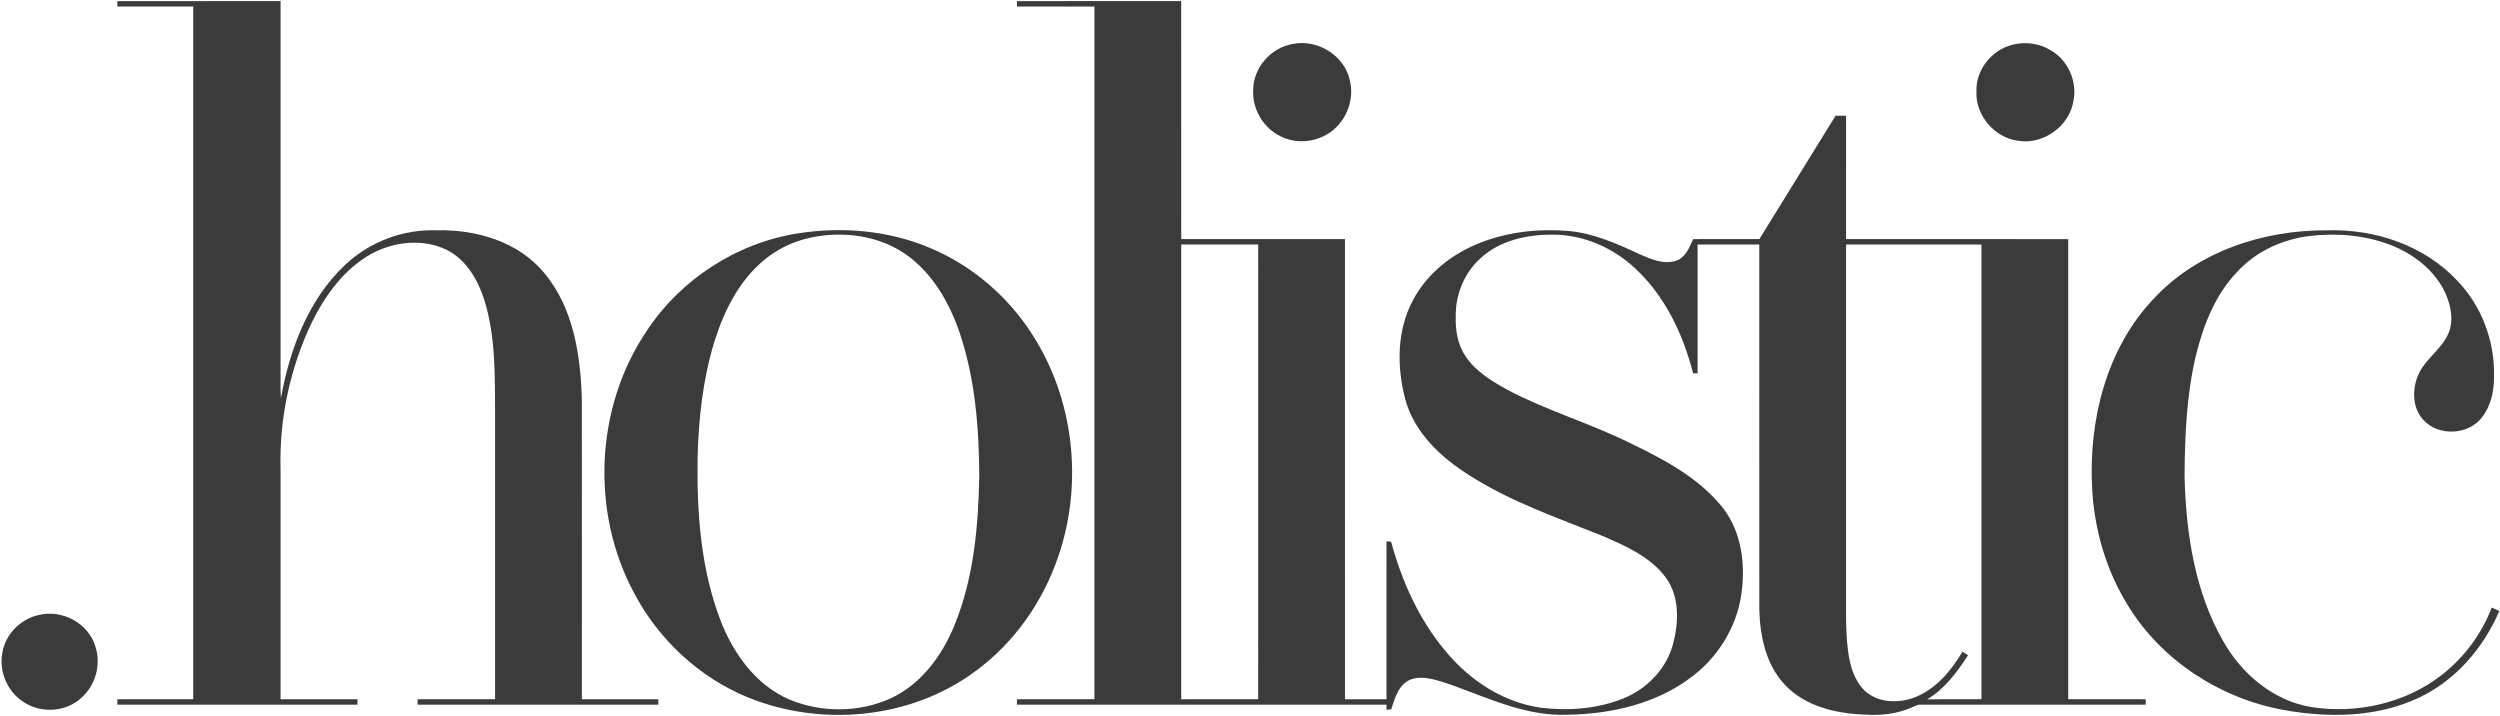 <svg xmlns="http://www.w3.org/2000/svg" width="1145" height="328" viewBox="0 0 1145 328" fill="none"><path d="M53.74 0.51C78.66 0.48 103.58 0.5 128.5 0.5C128.5 57.67 128.5 114.84 128.5 172.01C128.51 175.43 128.41 178.85 128.68 182.27C132.7 159.87 141.25 137.1 158.16 121.22C169.32 110.73 184.69 104.91 200 105.49C217.99 105.02 237.29 110.61 249.14 124.87C262.63 140.87 265.91 162.63 266.48 182.89C266.54 228.67 266.48 274.46 266.5 320.25C278.17 320.25 289.83 320.25 301.49 320.25C301.5 320.87 301.51 322.11 301.52 322.74C264.76 322.77 228 322.75 191.25 322.75C191.25 322.12 191.25 320.88 191.25 320.25C203.08 320.24 214.92 320.25 226.75 320.24C226.75 276.84 226.75 233.44 226.75 190.03C226.62 172.38 227.11 154.3 221.78 137.25C218.82 128.07 213.5 118.88 204.57 114.42C193.8 109.2 180.65 110.58 170.29 116.15C157.74 123.04 148.99 135.12 142.77 147.74C132.85 168.61 127.84 191.86 128.5 214.97C128.5 250.06 128.5 285.15 128.5 320.25C140.25 320.25 152 320.24 163.75 320.25C163.75 320.88 163.75 322.12 163.75 322.75C127.09 322.76 90.42 322.75 53.75 322.75C53.75 322.13 53.75 320.87 53.75 320.25C65.33 320.24 76.91 320.25 88.5 320.24C88.5 214.5 88.5 108.75 88.5 3C76.92 3 65.33 3 53.75 3C53.75 2.38 53.74 1.13 53.74 0.51Z" fill="#3B3B3B"></path><path d="M465.74 0.51C490.82 0.47 515.9 0.52 540.98 0.49C541.02 36.82 540.99 73.16 541 109.5C566 109.49 590.99 109.51 615.99 109.49C616.02 179.74 615.99 249.99 616 320.25C622.33 320.25 628.66 320.25 635 320.25C635 296.13 634.99 272.01 635.01 247.9C635.53 247.95 636.59 248.06 637.12 248.11C642.02 266.12 649.84 283.6 661.87 298C672.89 311.45 688.42 321.74 705.86 324.15C718.53 325.66 731.77 324.66 743.67 319.81C754.4 315.45 763.27 306.26 766.25 294.95C768.93 284.87 769.33 273.04 762.76 264.3C755.49 254.66 743.95 249.77 733.17 245.13C712.77 236.96 691.77 229.72 673.15 217.8C660.05 209.64 647.76 198.22 643.61 182.85C639.66 167.92 639.73 151.16 647.23 137.31C653.75 125.03 665.34 116.03 678.18 111.09C691.03 106.06 705.1 104.65 718.79 105.82C730.11 106.94 740.6 111.61 750.79 116.36C756.02 118.66 761.93 121.32 767.71 119.4C772.01 117.92 773.75 113.31 775.46 109.51C785.58 109.47 795.69 109.53 805.81 109.48C817.41 90.63 829.08 71.83 840.69 52.99C842.28 53 843.9 53 845.51 53.02C845.49 71.84 845.51 90.67 845.5 109.5C879.42 109.51 913.34 109.48 947.25 109.51C947.25 179.75 947.25 250 947.25 320.24C959.08 320.25 970.92 320.24 982.75 320.25C982.75 320.88 982.75 322.12 982.75 322.75C948.47 322.75 914.19 322.76 879.91 322.74C878.19 322.55 876.75 323.57 875.24 324.17C868.58 327.03 861.18 327.78 854 327.27C840.88 326.83 826.75 323.53 817.45 313.61C808.76 304.4 806.06 291.28 805.76 279C805.74 223.34 805.75 167.67 805.75 112.01C796.33 111.99 786.92 112 777.5 112C777.51 131.66 777.49 151.33 777.51 170.99C776.99 170.99 775.95 170.98 775.43 170.98C770.91 153.15 762.64 135.72 749.04 123.04C738.81 113.43 725.07 107.37 710.93 107.48C699.32 107.41 686.91 110.13 678.15 118.21C670.63 124.88 666.54 134.99 666.73 144.98C666.53 151.36 667.65 158.06 671.37 163.39C676.03 170.25 683.35 174.64 690.47 178.58C708.45 188.06 728.08 193.8 746.3 202.78C761.38 210.06 776.84 218.12 787.84 231.1C796.74 241.41 799.3 255.73 797.92 268.97C796.57 285.06 787.85 300.18 774.99 309.85C758.83 322.28 738.04 327.03 717.98 327.35C699.17 328.15 681.82 319.8 664.55 313.6C658.72 311.78 652.34 309.11 646.24 311.15C640.56 313.3 638.86 319.7 637.16 324.89C636.62 324.94 635.55 325.05 635.01 325.1C635.01 324.51 634.99 323.34 634.99 322.75C578.57 322.75 522.16 322.75 465.75 322.75C465.75 322.13 465.75 320.87 465.75 320.25C477.58 320.24 489.41 320.25 501.24 320.24C501.25 214.5 501.25 108.75 501.25 3C489.41 3 477.58 3 465.75 3C465.75 2.38 465.74 1.13 465.74 0.51ZM541 112C541 181.42 541 250.83 541 320.25C552.75 320.25 564.5 320.25 576.24 320.24C576.25 250.83 576.25 181.42 576.25 112C564.5 112 552.75 112 541 112ZM845.5 112C845.5 164.01 845.5 216.02 845.5 268.02C845.58 278.1 845.14 288.23 846.41 298.25C847.27 304.71 849.15 311.47 853.87 316.21C860.05 322.06 869.74 322.29 877.3 319.24C886.84 315.39 893.69 307.11 898.81 298.48C899.45 298.88 900.73 299.67 901.38 300.07C896.37 307.81 890.68 315.52 882.63 320.32C890.92 320.16 899.21 320.29 907.5 320.24C907.5 250.83 907.5 181.42 907.5 112C886.83 112 866.17 112 845.5 112Z" fill="#3B3B3B"></path><path d="M592.07 20.14C603.37 17.77 615.79 25.4 618.22 36.79C620.61 46.25 616.05 56.83 607.59 61.64C601.29 65.29 593.19 65.79 586.65 62.49C578.6 58.72 573.32 49.77 573.98 40.9C574.14 30.83 582.2 21.8 592.07 20.14Z" fill="#3B3B3B"></path><path d="M921.52 20.55C927.42 18.93 933.95 19.82 939.19 23C947.1 27.49 951.46 37.21 949.66 46.12C947.87 57.76 935.73 66.51 924.12 64.44C913.42 63.03 904.75 52.79 905.21 42C904.79 32.18 912.07 22.93 921.52 20.55Z" fill="#3B3B3B"></path><path d="M365.57 106.86C385.89 103.69 407.21 105.55 426.21 113.67C445.3 121.7 461.68 135.78 472.79 153.22C491.99 182.93 496.16 221.49 484.69 254.85C477.65 275.69 464.4 294.56 446.56 307.54C417.09 329.34 376.13 333.13 342.46 319.36C320.19 310.25 301.62 292.88 290.43 271.64C270.43 234.47 272.54 186.36 296.31 151.38C311.91 127.78 337.6 111.2 365.57 106.86ZM371.54 108.76C363.46 110.45 355.79 114.09 349.52 119.47C338.26 128.97 331.5 142.67 327.17 156.52C321.89 173.83 319.91 191.98 319.49 210.02C319.14 234.93 320.95 260.41 329.9 283.88C335.74 299.13 346.06 313.7 361.46 320.34C376.1 326.49 393.42 326.41 407.92 319.86C421.91 313.35 431.6 300.17 437.23 286.15C446.03 264.59 448.08 241.01 448.51 217.95C448.38 195.68 446.6 173.07 439.33 151.87C434.64 138.34 427.06 125.22 415.23 116.75C402.72 107.85 386.35 105.72 371.54 108.76Z" fill="#3B3B3B"></path><path d="M985.66 137.59C1005.82 115.36 1036.52 105.21 1066.01 105.49C1087.75 104.81 1110.39 112.42 1125.43 128.55C1136.55 140.04 1142.56 156.11 1142.27 172.05C1142.32 178.65 1141.01 185.61 1136.9 190.95C1130.71 199.33 1116.65 200.03 1109.75 192.16C1104.88 186.79 1104.75 178.56 1107.38 172.12C1110.44 164.5 1118.27 160.16 1121.4 152.6C1123.84 146.88 1122.57 140.35 1120.23 134.82C1115.52 124.08 1105.62 116.36 1094.87 112.2C1083.18 107.7 1070.33 106.62 1057.95 108.07C1045.63 109.55 1033.6 114.94 1025.05 124.06C1014.71 134.65 1009.1 148.86 1005.68 163.04C1001.41 181.06 1000.65 199.66 1000.53 218.1C1001.17 244.07 1005.15 270.87 1018.24 293.71C1026.73 308.67 1041.14 320.92 1058.44 323.81C1079.17 327.08 1101.49 322.21 1118.18 309.23C1128.47 301.23 1136.58 290.45 1141.2 278.25C1142.35 278.78 1143.5 279.3 1144.68 279.84C1137.39 296.87 1124.49 311.86 1107.51 319.7C1088.33 328.65 1066.27 328.86 1045.78 325.14C1017.11 319.91 990.52 302.87 975.03 278.01C964.61 261.52 959.01 242.2 958.16 222.76C956.71 192.44 964.61 160.29 985.66 137.59Z" fill="#3B3B3B"></path><path d="M17.6 281.7C28.35 278.93 40.48 285.36 43.67 296.09C46.39 304.21 43.82 313.79 37.41 319.46C30.72 325.9 19.71 326.82 11.8 322.14C3.79 317.67 -0.71 307.86 1.1 298.87C2.5 290.5 9.35 283.54 17.6 281.7Z" fill="#3B3B3B"></path></svg>